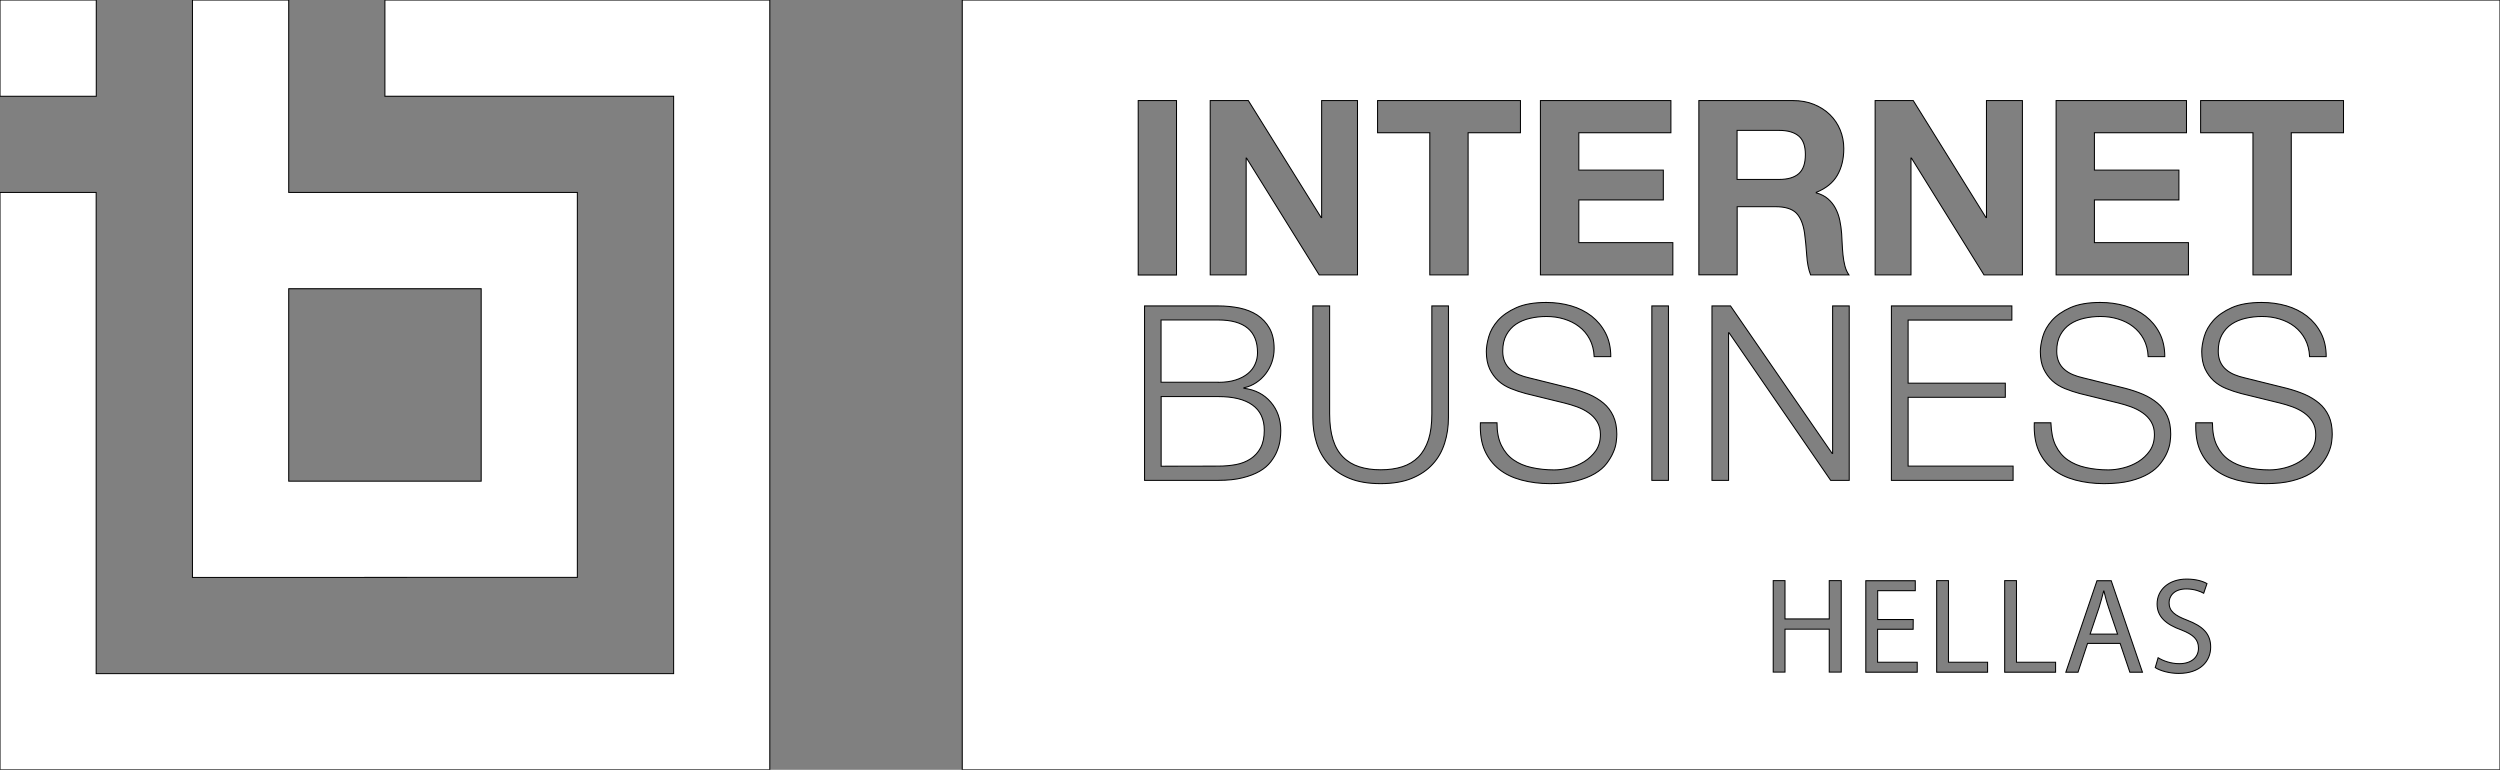 <?xml version="1.0" encoding="utf-8"?>
<!-- Generator: Adobe Illustrator 21.0.0, SVG Export Plug-In . SVG Version: 6.00 Build 0)  -->
<svg version="1.1" id="Layer_1" xmlns="http://www.w3.org/2000/svg" xmlns:xlink="http://www.w3.org/1999/xlink" x="0px" y="0px"
	 viewBox="0 0 2440.9 751.6" style="enable-background:new 0 0 2440.9 751.6;" xml:space="preserve">
<rect x="0" y="0" width="2440.9" height="751.6" fill="#808080" stroke="none"/>
<style type="text/css">
	.st0{fill:#FFFFFF;stroke:#000000;stroke-miterlimit:10;}
</style>
<g>
	<rect y="0" class="st0" width="94" height="94"/>
	<path class="st0" d="M469.8,563.7h93.9v-94V281.9v-94h-93.9H281.9V0h-94v187.9v94v187.9v94h94L469.8,563.7L469.8,563.7z
		 M281.9,281.9h187.9v187.9H281.9V281.9z"/>
	<polygon class="st0" points="375.8,0 375.8,94 657.7,94 657.7,657.7 187.9,657.7 93.9,657.7 93.9,187.9 0,187.9 0,657.7 0,751.6 
		93.9,751.6 187.9,751.6 657.7,751.6 751.6,751.6 751.6,657.7 751.6,94 751.6,0 	"/>
	<g>
		<path class="st0" d="M1222.8,395.4c-7.7-5.5-18.8-8.2-33.3-8.2h-55.8v68l55.8-0.1c6,0,11.8-0.5,17.2-1.5c5.4-1,10.2-2.9,14.3-5.6
			c4.1-2.7,7.4-6.3,9.8-10.8s3.6-10.2,3.6-17.1C1234.4,409.1,1230.5,400.9,1222.8,395.4z"/>
		<path class="st0" d="M2054.2,577.1h-0.3c-1.3,5.3-2.8,10.7-4.5,16.2l-8.7,25.8h26.8l-8.7-25.7
			C2056.8,587.6,2055.5,582.3,2054.2,577.1z"/>
		<path class="st0" d="M939.5,0v751.6h1501.4V0H939.5z M2007.5,98.2h127.3v31.4h-89.9v36.5h82.5v29.1h-82.5v41.7h91.8v31.5h-129.2
			V98.2z M1830.8,98.2h37.2l71,114.2h0.5V98.2h35.1v170.2h-37.5l-70.8-114h-0.5v114h-35V98.2z M1957.9,374.1v13.8H1863v67.2h102.5
			V469h-118.8V298.7h117.6v13.8H1863v61.6H1957.9z M1181.6,98.2h37.2l71.1,114.2h0.5V98.2h35v170.2H1288l-70.9-114h-0.4v114h-35.1
			V98.2z M1111.3,98.2h37.4v170.3h-37.4V98.2z M1249.8,429.8c-0.5,3.4-1.4,6.9-2.9,10.5c-1.4,3.6-3.5,7.1-6.2,10.6
			s-6.3,6.6-10.8,9.2c-4.5,2.6-10.1,4.8-16.7,6.4c-6.6,1.7-14.5,2.5-23.7,2.5h-72V298.7h72c7.2,0,14,0.7,20.6,2
			c6.6,1.4,12.4,3.7,17.4,6.9c5,3.3,9,7.6,12,12.9s4.5,12,4.5,19.9c0,4.5-0.7,8.8-2.1,13s-3.5,8-6.1,11.5c-2.6,3.4-5.7,6.3-9.3,8.7
			c-3.6,2.4-7.6,4.1-12,5v0.5c11,1.4,19.7,5.9,26.2,13.5c6.5,7.5,9.8,16.9,9.8,28C1250.5,423.3,1250.3,426.4,1249.8,429.8z
			 M1414.2,407.7c0,8.7-1.2,17.1-3.7,24.9c-2.5,7.9-6.3,14.8-11.7,20.6c-5.3,5.9-12.2,10.5-20.5,13.9c-8.3,3.4-18.5,5.1-30.4,5.1
			c-11.8,0-21.8-1.7-30.2-5.1c-8.3-3.4-15.2-8.1-20.5-13.9c-5.3-5.9-9.2-12.8-11.7-20.6c-2.5-7.9-3.7-16.2-3.7-24.9v-109h16.4v105.4
			c0,9.9,1.1,18.2,3.3,25.2s5.5,12.6,9.8,16.9c4.3,4.4,9.5,7.5,15.7,9.5s13.2,3,21,3c7.9,0,15-1,21.2-3s11.4-5.2,15.7-9.5
			c4.3-4.4,7.5-10,9.8-16.9c2.2-6.9,3.3-15.3,3.3-25.2V298.7h16.2V407.7z M1433.4,268.4H1396V129.6h-51V98.2h139.5v31.4h-51.1V268.4
			z M1578,431.6c-0.4,3.2-1.3,6.6-2.9,10.1c-1.5,3.6-3.7,7.2-6.4,10.8c-2.8,3.7-6.6,7-11.5,9.9c-4.9,2.9-10.9,5.3-18,7.1
			c-7.1,1.8-15.7,2.7-25.8,2.7c-10,0-19.3-1.2-27.9-3.5s-15.9-5.8-21.9-10.6c-6-4.8-10.7-10.9-14-18.3c-3.3-7.5-4.6-16.5-4.2-27
			h16.2c0,8.9,1.4,16.2,4.3,22.1c2.9,5.9,6.8,10.6,11.8,14.1s10.9,6,17.8,7.5c6.8,1.5,14.2,2.3,21.9,2.3c4.5,0,9.3-0.6,14.6-1.9
			c5.3-1.3,10.1-3.3,14.7-6.1c4.5-2.8,8.3-6.4,11.4-10.7c3-4.4,4.5-9.7,4.5-15.9c0-4.8-1.1-8.9-3.2-12.4s-4.9-6.4-8.4-8.8
			c-3.4-2.4-7.2-4.3-11.3-5.8c-4.1-1.5-8.2-2.7-12.2-3.7l-37.9-9.3c-4.9-1.3-9.7-2.9-14.4-4.8c-4.7-1.9-8.8-4.4-12.3-7.6
			s-6.3-7.1-8.5-11.7c-2.1-4.6-3.2-10.3-3.2-16.9c0-4.1,0.8-9,2.4-14.6c1.6-5.6,4.6-10.8,8.9-15.7c4.4-4.9,10.4-9.1,18-12.5
			c7.6-3.4,17.4-5.1,29.3-5.1c8.4,0,16.5,1.1,24.1,3.3s14.3,5.6,20,10c5.7,4.5,10.3,10,13.7,16.6c3.4,6.6,5.1,14.3,5.1,23h-16.2
			c-0.3-6.5-1.8-12.2-4.4-17.1c-2.6-4.9-6-8.9-10.3-12.2c-4.2-3.3-9.1-5.7-14.6-7.4s-11.2-2.5-17.3-2.5c-5.6,0-10.9,0.6-16.1,1.8
			c-5.2,1.2-9.7,3.1-13.6,5.7c-3.9,2.6-7,6.1-9.4,10.4s-3.6,9.6-3.6,16c0,4,0.7,7.4,2,10.4c1.3,2.9,3.2,5.5,5.6,7.5
			c2.4,2.1,5.1,3.7,8.2,5s6.4,2.3,9.9,3.1l41.5,10.3c6,1.6,11.7,3.5,17.1,5.8c5.3,2.3,10,5.2,14.1,8.6c4.1,3.4,7.2,7.6,9.5,12.5
			c2.3,4.9,3.5,10.9,3.5,17.9C1578.6,425.9,1578.4,428.5,1578,431.6z M1629,469h-16.2V298.7h16.2V469z M1633.3,268.4H1504V98.2
			h127.4v31.4h-89.9v36.5h82.5v29.1h-82.5v41.7h91.8V268.4z M1658.7,98.2h91.7c7.6,0,14.5,1.2,20.6,3.7s11.3,5.8,15.7,10.1
			c4.4,4.3,7.7,9.3,10,14.9c2.3,5.6,3.5,11.7,3.5,18.2c0,10-2.1,18.7-6.3,26c-4.2,7.3-11.1,12.9-20.6,16.7v0.5
			c4.6,1.3,8.4,3.2,11.4,5.8c3,2.6,5.5,5.7,7.4,9.3c1.9,3.6,3.3,7.5,4.2,11.8c0.9,4.3,1.5,8.6,1.8,12.9c0.2,2.7,0.3,5.9,0.5,9.5
			c0.2,3.7,0.4,7.4,0.8,11.2s1,7.4,1.9,10.9c0.9,3.4,2.2,6.3,3.9,8.7h-37.4c-2.1-5.4-3.3-11.8-3.8-19.3s-1.2-14.6-2.1-21.5
			c-1.3-8.9-4-15.4-8.1-19.6c-4.1-4.1-10.9-6.2-20.3-6.2h-37.4v66.5h-37.4V98.2z M1797.7,656.2H1786v-41.9h-43.2v41.9h-11.5v-89.3
			h11.5v37.4h43.2v-37.4h11.7V656.2z M1805.5,469h-18.1l-99.2-144.1h-0.5V469h-16.2V298.7h18.1l99.2,144h0.5v-144h16.2V469z
			 M1871.9,656.3h-50.2V567h48.3v9.7h-36.7v28.2h34.7l-0.1,9.5h-34.7v32.2h38.7V656.3z M1940.6,656.3h-49.7v-89.4h11.5v79.7h38.2
			V656.3z M2007,656.3h-49.7v-89.4h11.5v79.7h38.2V656.3z M2079.5,656.3l-9.5-28.1h-31.8l-9.3,28.1H2017l30.4-89.3h13.9l30.5,89.3
			H2079.5z M2080,469.5c-7.1,1.8-15.7,2.7-25.8,2.7c-10,0-19.3-1.2-27.9-3.5s-15.9-5.8-21.9-10.6c-6-4.8-10.7-10.9-14-18.3
			c-3.3-7.5-4.6-16.5-4.2-27h16.2c0.4,8.9,1.7,16.2,4.6,22.1c2.9,5.9,6.8,10.6,11.8,14.1s10.9,6,17.8,7.5c6.8,1.5,14.2,2.3,21.9,2.3
			c4.4,0,9.3-0.6,14.5-1.9c5.3-1.3,10.1-3.3,14.7-6.1c4.5-2.8,8.3-6.4,11.3-10.7c3-4.4,4.5-9.7,4.5-15.9c0-4.8-1.1-8.9-3.2-12.4
			s-4.9-6.4-8.4-8.8c-3.4-2.4-7.2-4.3-11.3-5.8c-4.1-1.5-8.2-2.7-12.2-3.7l-37.9-9.3c-4.9-1.3-9.7-2.9-14.4-4.8
			c-4.7-1.9-8.8-4.4-12.3-7.6s-6.3-7.1-8.5-11.7c-2.1-4.6-3.2-10.3-3.2-16.9c0-4.1,0.8-9,2.4-14.6c1.6-5.6,4.6-10.8,8.9-15.7
			c4.4-4.9,10.4-9.1,18-12.5c7.6-3.4,17.4-5.1,29.3-5.1c8.4,0,16.5,1.1,24.1,3.3s14.3,5.6,20,10c5.7,4.5,10.3,10,13.7,16.6
			c3.4,6.6,5.1,14.3,5.1,23h-16.2c-0.3-6.5-1.8-12.2-4.4-17.1c-2.6-4.9-6.1-8.9-10.3-12.2c-4.2-3.3-9.1-5.7-14.6-7.4
			s-11.2-2.5-17.3-2.5c-5.6,0-10.9,0.6-16.1,1.8c-5.2,1.2-9.7,3.1-13.6,5.7c-3.9,2.6-7,6.1-9.4,10.4s-3.6,9.6-3.6,16
			c0,4,0.7,7.4,2,10.4c1.3,2.9,3.2,5.5,5.6,7.5c2.4,2.1,5.1,3.7,8.2,5s6.4,2.3,9.9,3.1l41.5,10.3c6,1.6,11.7,3.5,17.1,5.8
			c5.3,2.3,10,5.2,14.1,8.6c4.1,3.4,7.2,7.6,9.5,12.5c2.3,4.9,3.4,10.9,3.4,17.9c0,1.9-0.2,4.5-0.6,7.6c-0.4,3.2-1.4,6.6-2.9,10.1
			c-1.5,3.6-3.7,7.2-6.5,10.8c-2.8,3.7-6.6,7-11.4,9.9C2093.1,465.3,2087.2,467.7,2080,469.5z M2127.1,657.5c-8.6,0-18-2.5-22.8-5.7
			l2.8-9.6c5.2,3.2,12.7,5.8,20.7,5.8c11.8,0,18.7-6.2,18.7-15.2c0-8.4-4.8-13.1-16.8-17.8c-14.6-5.2-23.6-12.7-23.6-25.3
			c0-13.9,11.5-24.3,28.9-24.3c9.1,0,15.8,2.1,19.8,4.4l-3.2,9.4c-2.9-1.6-8.9-4.2-17-4.2c-12.2,0-16.8,7.3-16.8,13.4
			c0,8.3,5.4,12.5,17.8,17.2c15.1,5.8,22.8,13.1,22.8,26.2C2158.4,645.6,2148.2,657.5,2127.1,657.5z M2276.5,431.6
			c-0.4,3.2-1.4,6.6-2.9,10.1c-1.5,3.6-3.7,7.2-6.5,10.8c-2.8,3.7-6.6,7-11.4,9.9c-4.8,2.9-10.8,5.3-18,7.1
			c-7.1,1.8-15.7,2.7-25.8,2.7c-10,0-19.3-1.2-27.9-3.5s-15.9-5.8-21.9-10.6c-6-4.8-10.7-10.9-14-18.3c-3.3-7.5-4.6-16.5-4.2-27
			h16.2c0.1,8.9,1.4,16.2,4.3,22.1c2.9,5.9,6.8,10.6,11.8,14.1s10.9,6,17.8,7.5c6.8,1.5,14.2,2.3,21.9,2.3c4.4,0,9.3-0.6,14.6-1.9
			c5.2-1.3,10.1-3.3,14.7-6.1c4.5-2.8,8.3-6.4,11.3-10.7c3-4.4,4.5-9.7,4.5-15.9c0-4.8-1.1-8.9-3.2-12.4s-4.9-6.4-8.3-8.8
			c-3.4-2.4-7.2-4.3-11.3-5.8c-4.1-1.5-8.2-2.7-12.2-3.7l-37.9-9.3c-4.9-1.3-9.7-2.9-14.4-4.8c-4.7-1.9-8.8-4.4-12.3-7.6
			s-6.3-7.1-8.5-11.7c-2.1-4.6-3.2-10.3-3.2-16.9c0-4.1,0.8-9,2.4-14.6c1.6-5.6,4.6-10.8,8.9-15.7c4.4-4.9,10.4-9.1,18-12.5
			c7.6-3.4,17.4-5.1,29.3-5.1c8.4,0,16.5,1.1,24.1,3.3s14.3,5.6,20,10c5.7,4.5,10.3,10,13.7,16.6c3.4,6.6,5.1,14.3,5.1,23H2255
			c-0.3-6.5-1.8-12.2-4.4-17.1c-2.6-4.9-6-8.9-10.2-12.2s-9.1-5.7-14.6-7.4s-11.2-2.5-17.3-2.5c-5.6,0-10.9,0.6-16.1,1.8
			c-5.2,1.2-9.7,3.1-13.6,5.7c-3.9,2.6-7,6.1-9.4,10.4s-3.6,9.6-3.6,16c0,4,0.7,7.4,2,10.4c1.3,2.9,3.2,5.5,5.6,7.5
			c2.4,2.1,5.1,3.7,8.2,5s6.4,2.3,9.9,3.1l41.5,10.3c6,1.6,11.7,3.5,17.1,5.8c5.3,2.3,10,5.2,14.1,8.6c4.1,3.4,7.2,7.6,9.5,12.5
			c2.3,4.9,3.4,10.9,3.4,17.9C2277.1,425.9,2276.9,428.5,2276.5,431.6z M2288.1,129.6h-51v138.8h-37.4V129.6h-51.1V98.2h139.5V129.6
			z"/>
		<path class="st0" d="M1756.3,169.5c4.3-3.8,6.4-10,6.4-18.6c0-8.3-2.1-14.3-6.4-18c-4.3-3.7-10.7-5.6-19.3-5.6h-41v47.9h41
			C1745.6,175.2,1752,173.3,1756.3,169.5z"/>
		<path class="st0" d="M1189.5,373.3c6.5,0,12.2-0.8,16.9-2.3c4.8-1.5,8.7-3.6,11.9-6.2c3.2-2.6,5.6-5.7,7.1-9.2
			c1.6-3.5,2.4-7.2,2.4-11.2c0-21.3-12.8-32-38.4-32h-55.8v60.8h55.9V373.3z"/>
	</g>
</g>
</svg>

